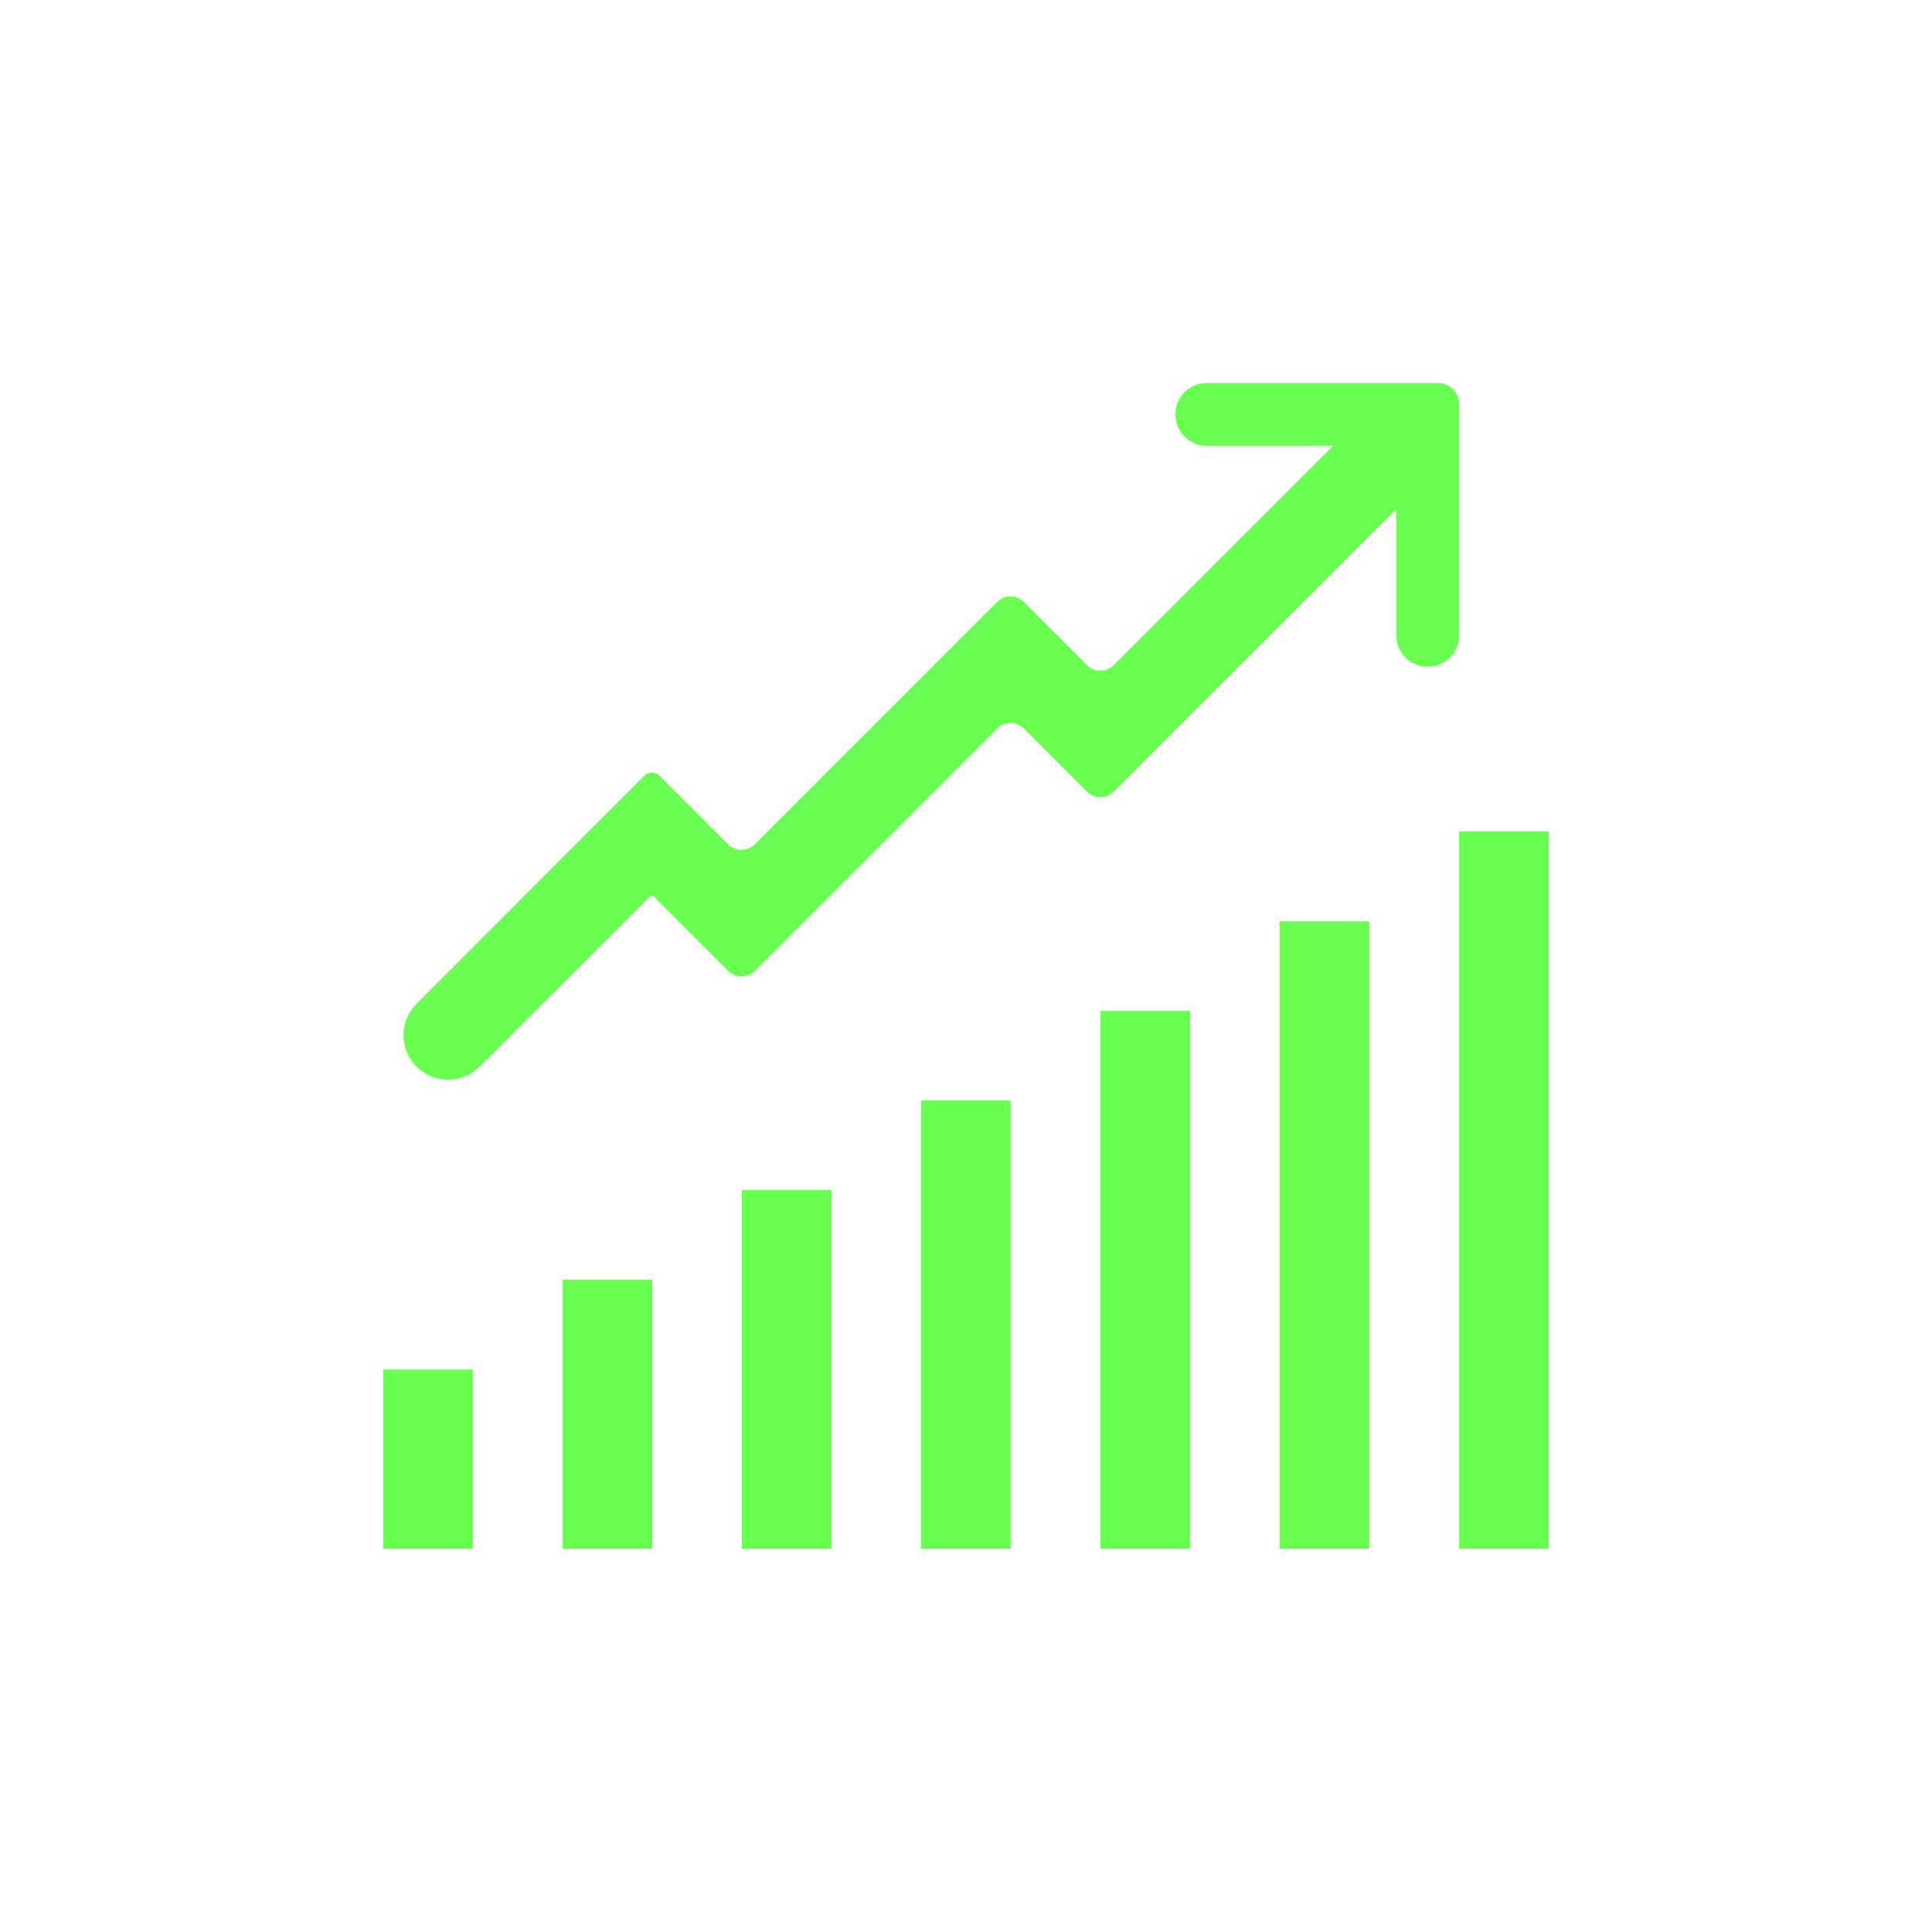 <?xml version="1.0" encoding="UTF-8"?>
<svg id="Camada_1" data-name="Camada 1" xmlns="http://www.w3.org/2000/svg" viewBox="0 0 80 80">
  <defs>
    <style>
      .cls-1 {
        fill: #68ff51;
      }
    </style>
  </defs>
  <path class="cls-1" d="M60.42,64.13h3.71v-29.7h-3.71v29.7ZM52.99,64.13h3.71v-25.98h-3.71v25.98ZM45.57,64.13h3.71v-22.27h-3.71v22.27ZM38.14,64.13h3.71v-18.56h-3.71v18.56ZM30.72,64.13h3.71v-14.85h-3.71v14.85ZM23.3,64.13h3.71v-11.14h-3.71v11.14ZM15.87,64.13h3.71v-7.42h-3.71v7.42Z"/>
  <path class="cls-1" d="M55.19,18.47l-9.07,9.07c-.31.31-.8.31-1.11,0l-2.61-2.61c-.31-.31-.8-.31-1.11,0l-10.03,10.03c-.31.31-.8.31-1.11,0l-2.83-2.83c-.18-.18-.47-.18-.65,0l-9.42,9.43c-.72.72-.72,1.89,0,2.61s1.89.72,2.61,0l7.05-7.04s.12-.05.17,0l3.07,3.07c.31.31.8.31,1.11,0l10.03-10.03c.31-.31.8-.31,1.11,0l2.61,2.61c.31.31.8.31,1.11,0l11.7-11.7v5.23c0,.72.58,1.3,1.3,1.3s1.3-.58,1.3-1.3v-9.58c0-.48-.39-.87-.87-.87h-9.58c-.72,0-1.3.58-1.3,1.3s.58,1.3,1.3,1.3h5.23Z"/>
</svg>
